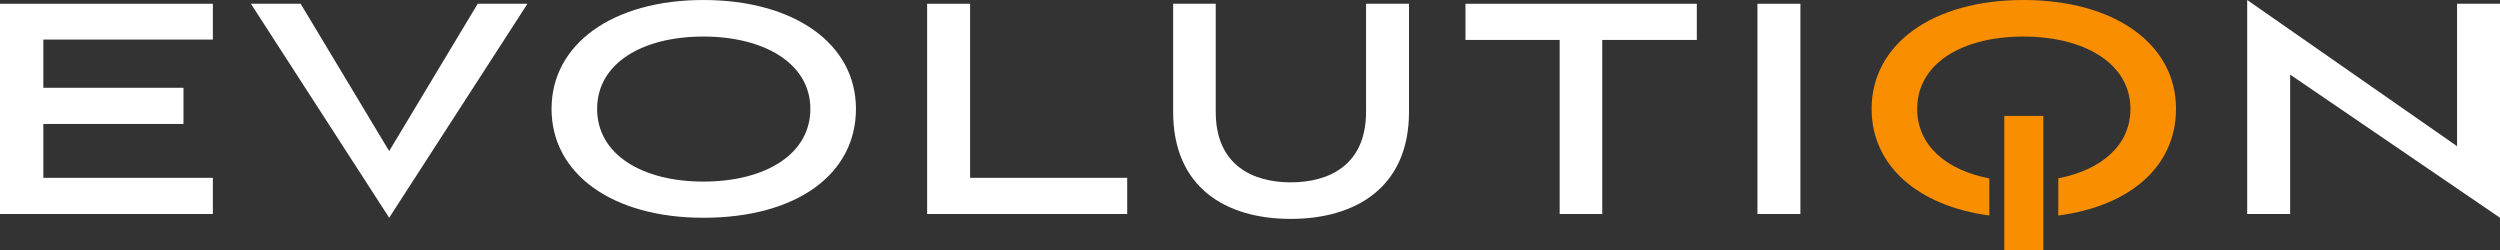 <?xml version="1.0" encoding="UTF-8"?> <svg xmlns="http://www.w3.org/2000/svg" id="Capa_1" width="138.043mm" height="13.828mm" viewBox="0 0 391.304 39.197"><rect x="0" y="0" width="391.304" height="39.197" fill="#333333" stroke="none"/><defs><style>.cls-1{fill:#f98e00;}.cls-1,.cls-2{stroke-width:0px;}.cls-2{fill:#fff;}</style></defs><path class="cls-2" d="M0,33.494V.589h33.318v5.603H6.783v7.548h21.935v5.661H6.783v8.432h26.534v5.661H0Z"></path><path class="cls-2" d="M39.274.589h7.783l13.857,23.058L74.772.589h7.785l-21.642,33.494L39.274.589Z"></path><path class="cls-2" d="M110.093,34.084c-14.211,0-23.764-6.839-23.764-17.041,0-10.143,9.554-17.042,23.764-17.042s23.883,6.84,23.883,17.042-9.258,17.041-23.883,17.041ZM110.093,5.72c-9.554,0-16.63,4.187-16.63,11.322,0,7.194,7.137,11.38,16.63,11.38,9.554,0,16.746-4.187,16.746-11.38,0-7.136-7.253-11.322-16.746-11.322Z"></path><path class="cls-2" d="M145.117,33.494V.589h6.723v27.244h24.591v5.661h-31.314Z"></path><path class="cls-2" d="M213.816.589h6.723v16.925c0,11.794-8.315,16.747-18.517,16.747s-18.398-4.953-18.398-16.747V.589h6.663v16.925c0,8.373,5.838,11.027,11.736,11.027,5.956,0,11.794-2.654,11.794-11.027V.589Z"></path><path class="cls-2" d="M244.122,33.494V6.25h-14.743V.589h36.209v5.661h-14.801v27.244h-6.665Z"></path><path class="cls-2" d="M275.079,33.494V.589h6.723v32.905h-6.723Z"></path><path class="cls-1" d="M313.717,39.197v-21.05h6.107v21.05h-6.107Z"></path><path class="cls-1" d="M311.375,27.929c-6.705-1.296-11.294-5.122-11.294-10.887,0-7.136,7.076-11.322,16.63-11.322,9.495,0,16.748,4.187,16.748,11.322,0,5.74-4.588,9.557-11.294,10.869v5.822c11.43-1.505,18.428-7.825,18.428-16.691,0-10.202-9.67-17.042-23.883-17.042s-23.764,6.9-23.764,17.042c0,8.863,7.217,15.182,18.428,16.689v-5.802Z"></path><path class="cls-2" d="M358.458,11.676v21.818h-6.723V0l32.846,22.88V.589h6.723v33.494l-32.846-22.407Z"></path></svg> 